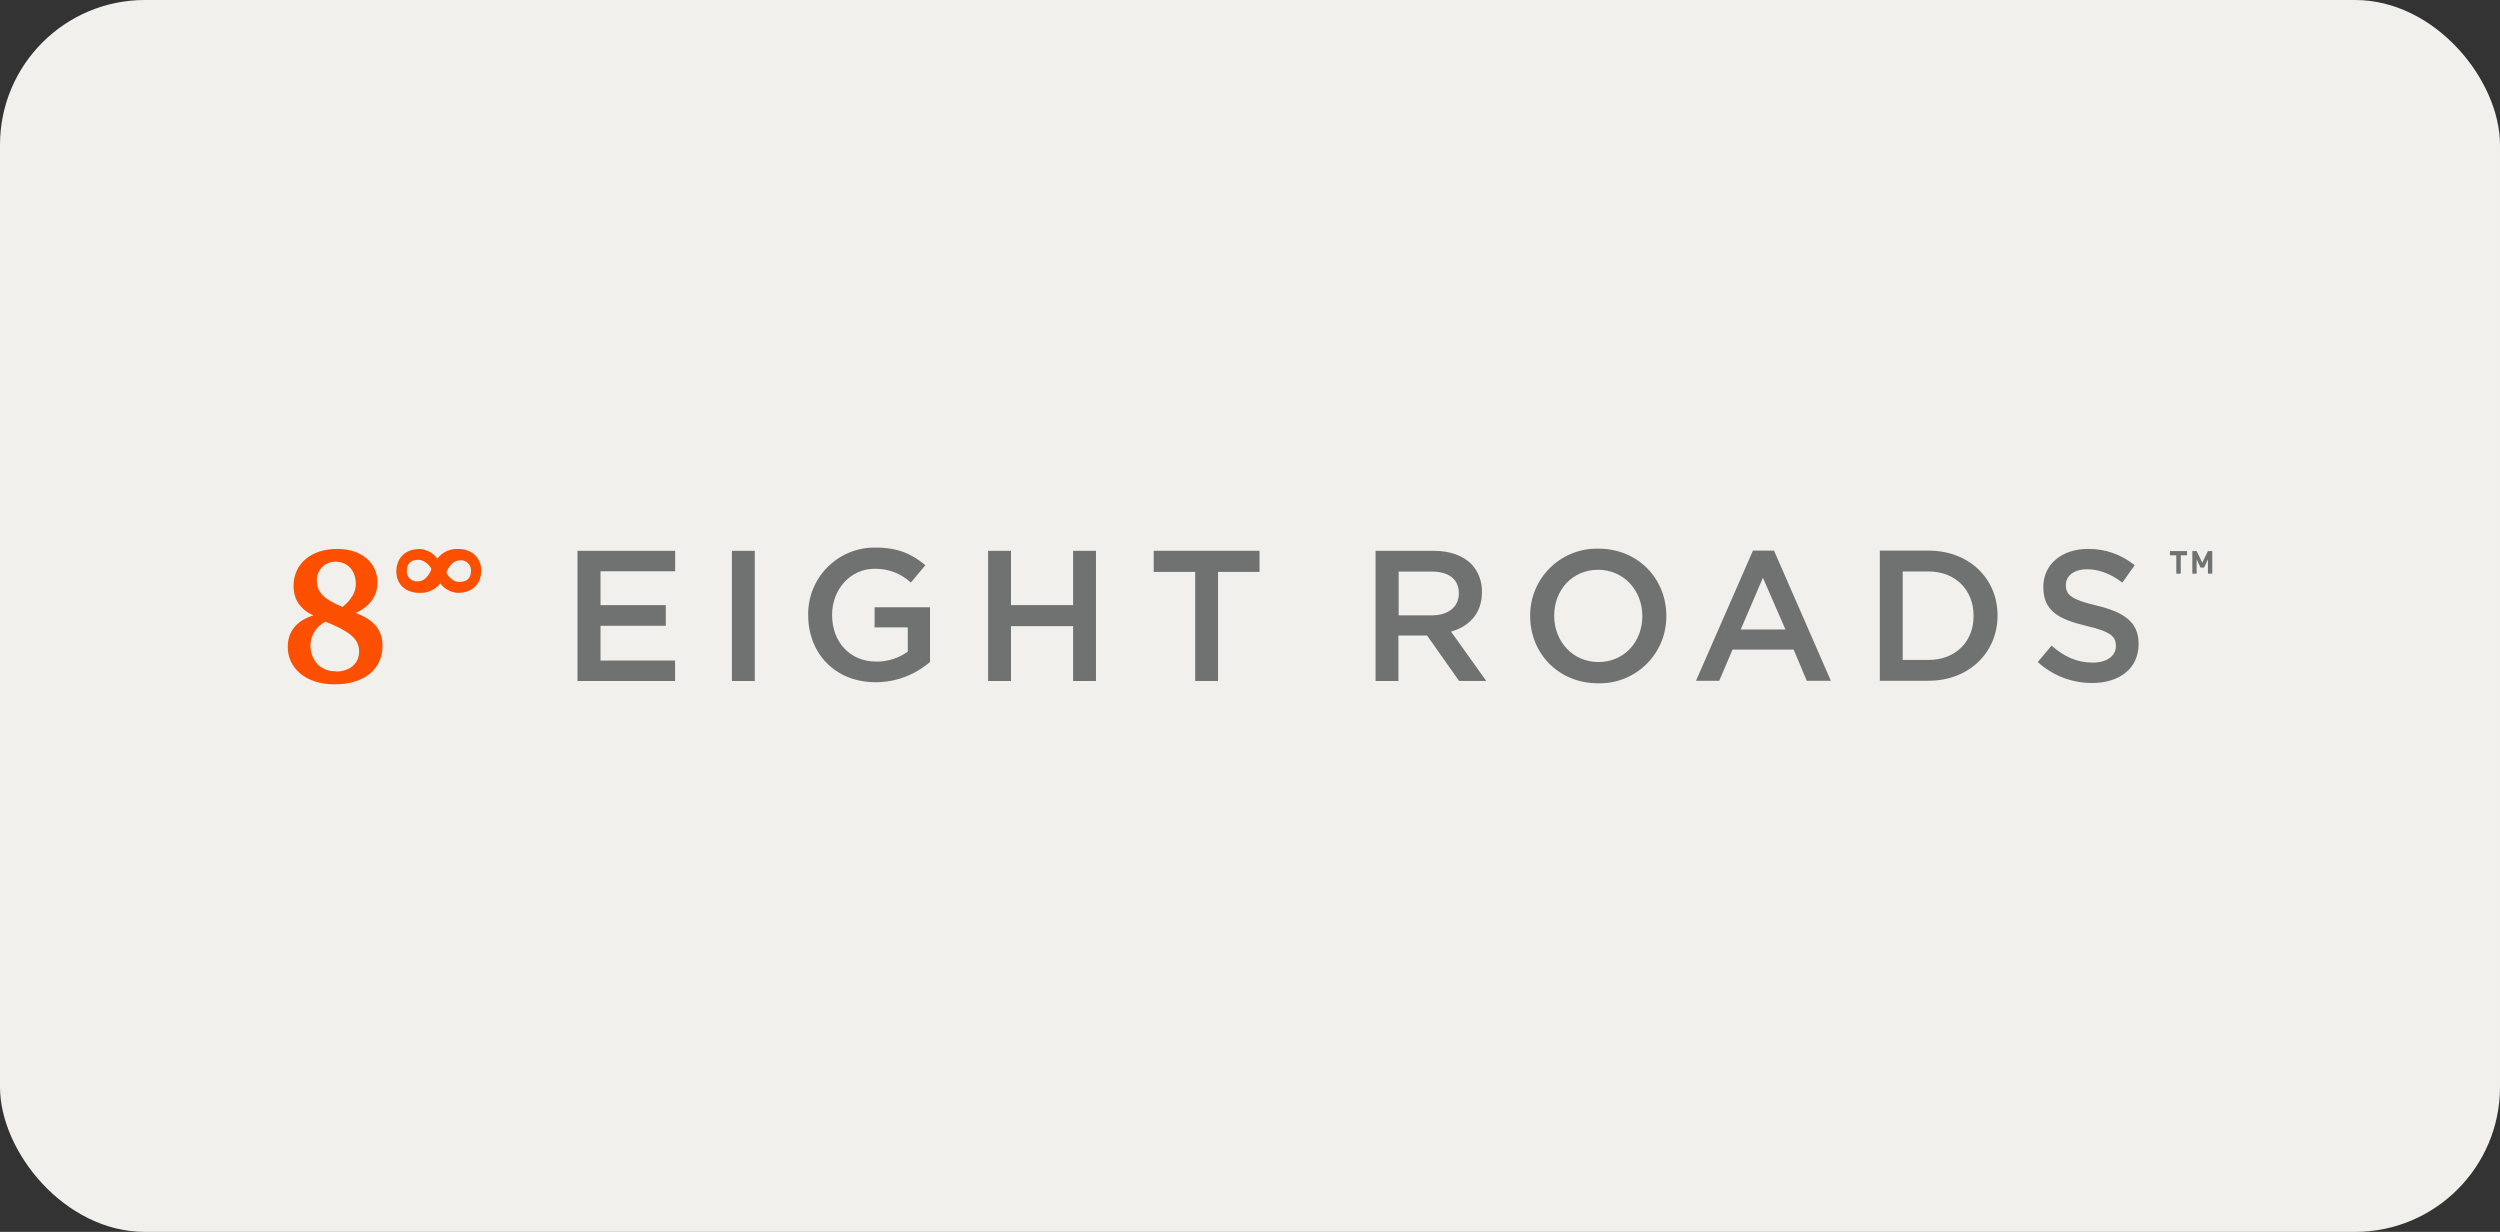 <?xml version="1.0" encoding="UTF-8"?> <svg xmlns="http://www.w3.org/2000/svg" id="a" data-name="Layer 1" width="276" height="136" viewBox="0 0 276 136"><rect x="0" y="0" width="276" height="136" fill="#333333" stroke="none"/><rect x="0" y="0" width="276" height="136" rx="16" ry="16" fill="#f1f0ed"></rect><g><path d="m240.754,61.305v2.031h-.491v-2.031h-.697v-.466h1.885v.466h-.697Z" fill="#707272"></path><path d="m242.943,62.665l-.433-.898v1.569h-.477v-2.497h.48l.616,1.283.627-1.283h.477v2.497h-.477v-1.569l-.433.898h-.381Z" fill="#707272"></path><path d="m224.97,73.089l1.522-1.808c1.375,1.192,2.772,1.87,4.535,1.87,1.562,0,2.567-.733,2.567-1.808v-.04c0-1.027-.576-1.58-3.245-2.2-3.058-.733-4.766-1.643-4.766-4.293v-.04c0-2.464,2.053-4.169,4.909-4.169,1.885-.03,3.719.609,5.177,1.804l-1.357,1.91c-1.291-.964-2.567-1.467-3.901-1.467-1.467,0-2.339.759-2.339,1.701v.055c0,1.1.656,1.599,3.428,2.259,3.04.733,4.601,1.833,4.601,4.209v.04c0,2.688-2.116,4.29-5.133,4.29-2.219.007-4.359-.818-5.998-2.314Z" fill="#707272"></path><path d="m207.532,60.785h5.36c4.517,0,7.637,3.102,7.637,7.146v.04c0,4.033-3.12,7.186-7.637,7.186h-5.36v-14.373Zm2.526,2.303v9.771h2.834c3.018,0,4.99-2.031,4.99-4.843v-.044c0-2.812-1.973-4.884-4.99-4.884h-2.834Z" fill="#707272"></path><path d="m193.526,60.788h2.325l6.277,14.369h-2.662l-1.448-3.443h-6.746l-1.467,3.443h-2.567l6.288-14.369Zm3.586,8.704l-2.486-5.705-2.446,5.705h4.931Z" fill="#707272"></path><path d="m168.931,68.037v-.04c-.036-4.066,3.232-7.391,7.298-7.426.079,0,.158,0,.237.002,4.4,0,7.494,3.348,7.494,7.392v.04c.04,4.066-3.224,7.394-7.29,7.434-.081,0-.163,0-.244-.002-4.414-.007-7.494-3.351-7.494-7.399Zm12.382,0v-.04c0-2.79-2.031-5.093-4.887-5.093s-4.843,2.259-4.843,5.052v.04c0,2.794,2.031,5.093,4.884,5.093s4.847-2.251,4.847-5.052Z" fill="#707272"></path><path d="m151.863,60.807h6.405c1.808,0,3.223.535,4.147,1.437.79.834,1.218,1.946,1.192,3.095v.04c0,2.361-1.419,3.777-3.41,4.352l3.883,5.441h-2.999l-3.531-5.008h-3.164v5.016h-2.523v-14.373Zm6.233,7.124c1.808,0,2.959-.942,2.959-2.402v-.04c0-1.54-1.1-2.383-2.977-2.383h-3.667v4.825h3.685Z" fill="#707272"></path><path d="m131.95,63.138h-4.579v-2.332h11.681v2.332h-4.579v12.041h-2.523v-12.041Z" fill="#707272"></path><path d="m109.086,60.81h2.526v5.995h6.86v-5.995h2.523v14.373h-2.523v-6.057h-6.86v6.057h-2.526v-14.373Z" fill="#707272"></path><path d="m89.224,67.927v-.022c-.067-4.049,3.161-7.386,7.211-7.453.068-.001.135-.001.203,0,2.504,0,4.033.7,5.522,1.951l-1.602,1.91c-1.094-1.014-2.542-1.559-4.033-1.518-2.651,0-4.66,2.299-4.66,5.049v.062c0,2.955,1.951,5.133,4.884,5.133,1.245.011,2.461-.374,3.472-1.1v-2.677h-3.667v-2.218h6.119v6.035c-1.664,1.443-3.792,2.238-5.995,2.24-4.495,0-7.454-3.205-7.454-7.392Z" fill="#707272"></path><path d="m80.802,60.81h2.526v14.373h-2.526v-14.373Z" fill="#707272"></path><path d="m63.757,60.81h10.783v2.259h-8.242v3.736h7.205v2.281h-7.205v3.839h8.231v2.259h-10.772v-14.373Z" fill="#707272"></path><path d="m39.261,67.67c1.643-.733,2.413-1.943,2.413-3.351,0-2.138-1.687-3.718-4.44-3.718-2.933,0-4.825,1.668-4.825,4.081,0,1.514.733,2.567,2.178,3.267-1.881.557-2.82,1.833-2.82,3.458,0,2.328,1.943,4.143,5.166,4.143,3.355,0,5.298-1.731,5.298-4.249,0-1.687-.865-2.86-2.97-3.63Zm-2.2-5.657c1.305,0,2.222.983,2.222,2.453,0,.367-.044,1.397-1.467,2.545-1.962-.821-2.831-1.569-2.831-2.908-.041-1.113.828-2.048,1.941-2.089.045-.002.09-.002.134,0Zm.022,12.099c-1.731.026-2.816-1.254-2.816-2.908.043-.925.505-1.78,1.254-2.325.129-.093.264-.178.403-.253,2.475,1.008,3.722,1.8,3.722,3.3,0,1.357-1.067,2.211-2.563,2.211v-.026Z" fill="#fc5000"></path><path d="m50.623,60.605c-.91-.056-1.788.344-2.343,1.067h0c-.446-.618-1.143-1.006-1.903-1.06-1.569-.026-2.567.92-2.618,2.383s.975,2.438,2.508,2.46c.906.061,1.783-.334,2.339-1.052h0c.444.607,1.131.989,1.881,1.045,1.569.04,2.607-.906,2.64-2.369.033-1.463-.972-2.449-2.504-2.475Zm-4.524,3.579c-.606.048-1.135-.405-1.183-1.01-.005-.065-.004-.131.002-.196,0-.77.469-1.188,1.294-1.173s1.386.891,1.412,1.019c-.026.147-.51,1.379-1.525,1.36Zm4.598.055c-.873,0-1.368-.895-1.412-1.019.04-.147.51-1.379,1.529-1.364.616-.039,1.148.429,1.187,1.045.004.057.003.115-.002.172-.022.77-.477,1.188-1.302,1.166Z" fill="#fc5000"></path></g></svg> 